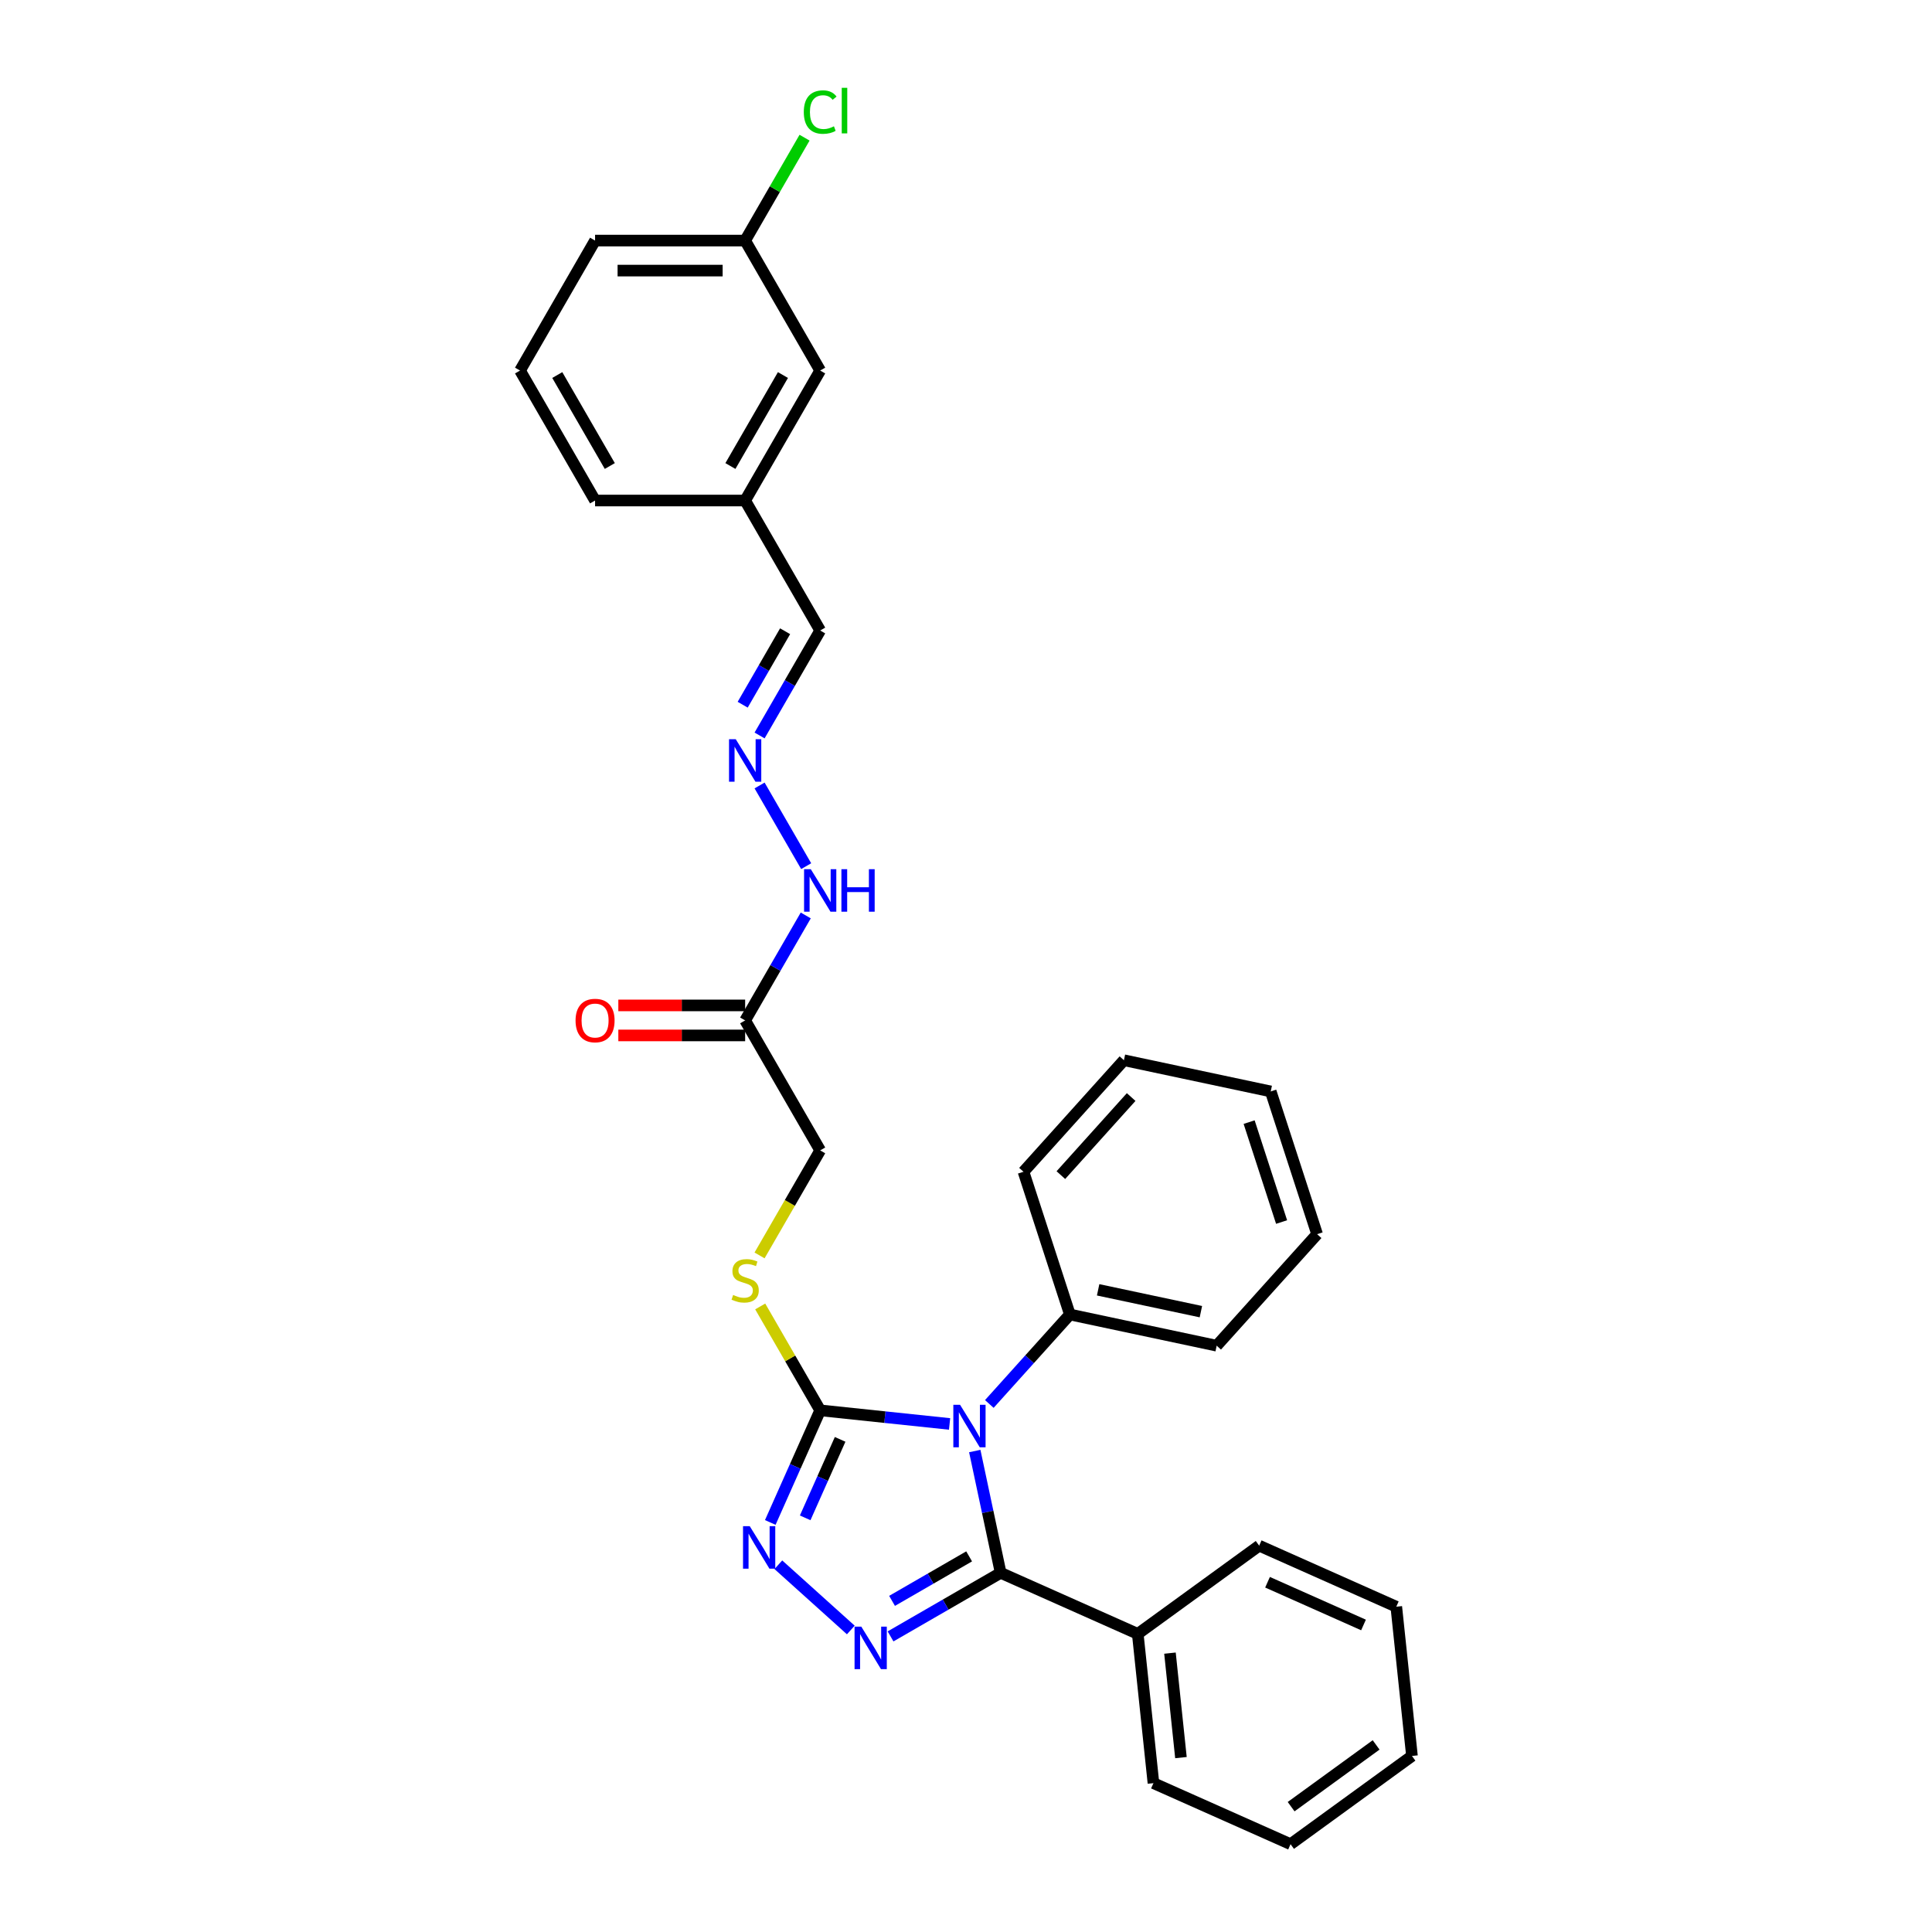 <?xml version='1.0' encoding='iso-8859-1'?>
<svg version='1.1' baseProfile='full'
              xmlns='http://www.w3.org/2000/svg'
                      xmlns:rdkit='http://www.rdkit.org/xml'
                      xmlns:xlink='http://www.w3.org/1999/xlink'
                  xml:space='preserve'
width='1000px' height='1000px' viewBox='0 0 1000 1000'>
<!-- END OF HEADER -->
<rect style='opacity:1.0;fill:#FFFFFF;stroke:none' width='1000' height='1000' x='0' y='0'> </rect>
<path class='bond-0' d='M 504.537,751.054 L 511.237,782.575' style='fill:none;fill-rule:evenodd;stroke:#0000FF;stroke-width:6px;stroke-linecap:butt;stroke-linejoin:miter;stroke-opacity:1' />
<path class='bond-0' d='M 511.237,782.575 L 517.937,814.097' style='fill:none;fill-rule:evenodd;stroke:#000000;stroke-width:6px;stroke-linecap:butt;stroke-linejoin:miter;stroke-opacity:1' />
<path class='bond-2' d='M 491.501,737.031 L 458.015,733.512' style='fill:none;fill-rule:evenodd;stroke:#0000FF;stroke-width:6px;stroke-linecap:butt;stroke-linejoin:miter;stroke-opacity:1' />
<path class='bond-2' d='M 458.015,733.512 L 424.529,729.992' style='fill:none;fill-rule:evenodd;stroke:#000000;stroke-width:6px;stroke-linecap:butt;stroke-linejoin:miter;stroke-opacity:1' />
<path class='bond-6' d='M 512.071,726.69 L 532.918,703.536' style='fill:none;fill-rule:evenodd;stroke:#0000FF;stroke-width:6px;stroke-linecap:butt;stroke-linejoin:miter;stroke-opacity:1' />
<path class='bond-6' d='M 532.918,703.536 L 553.765,680.383' style='fill:none;fill-rule:evenodd;stroke:#000000;stroke-width:6px;stroke-linecap:butt;stroke-linejoin:miter;stroke-opacity:1' />
<path class='bond-1' d='M 517.937,814.097 L 489.442,830.548' style='fill:none;fill-rule:evenodd;stroke:#000000;stroke-width:6px;stroke-linecap:butt;stroke-linejoin:miter;stroke-opacity:1' />
<path class='bond-1' d='M 489.442,830.548 L 460.947,847' style='fill:none;fill-rule:evenodd;stroke:#0000FF;stroke-width:6px;stroke-linecap:butt;stroke-linejoin:miter;stroke-opacity:1' />
<path class='bond-1' d='M 501.62,805.577 L 481.674,817.093' style='fill:none;fill-rule:evenodd;stroke:#000000;stroke-width:6px;stroke-linecap:butt;stroke-linejoin:miter;stroke-opacity:1' />
<path class='bond-1' d='M 481.674,817.093 L 461.727,828.609' style='fill:none;fill-rule:evenodd;stroke:#0000FF;stroke-width:6px;stroke-linecap:butt;stroke-linejoin:miter;stroke-opacity:1' />
<path class='bond-8' d='M 517.937,814.097 L 588.903,845.693' style='fill:none;fill-rule:evenodd;stroke:#000000;stroke-width:6px;stroke-linecap:butt;stroke-linejoin:miter;stroke-opacity:1' />
<path class='bond-30' d='M 440.377,843.677 L 402.872,809.908' style='fill:none;fill-rule:evenodd;stroke:#0000FF;stroke-width:6px;stroke-linecap:butt;stroke-linejoin:miter;stroke-opacity:1' />
<path class='bond-3' d='M 424.529,729.992 L 411.612,759.004' style='fill:none;fill-rule:evenodd;stroke:#000000;stroke-width:6px;stroke-linecap:butt;stroke-linejoin:miter;stroke-opacity:1' />
<path class='bond-3' d='M 411.612,759.004 L 398.695,788.017' style='fill:none;fill-rule:evenodd;stroke:#0000FF;stroke-width:6px;stroke-linecap:butt;stroke-linejoin:miter;stroke-opacity:1' />
<path class='bond-3' d='M 434.847,745.015 L 425.805,765.324' style='fill:none;fill-rule:evenodd;stroke:#000000;stroke-width:6px;stroke-linecap:butt;stroke-linejoin:miter;stroke-opacity:1' />
<path class='bond-3' d='M 425.805,765.324 L 416.764,785.632' style='fill:none;fill-rule:evenodd;stroke:#0000FF;stroke-width:6px;stroke-linecap:butt;stroke-linejoin:miter;stroke-opacity:1' />
<path class='bond-5' d='M 424.529,729.992 L 409.006,703.106' style='fill:none;fill-rule:evenodd;stroke:#000000;stroke-width:6px;stroke-linecap:butt;stroke-linejoin:miter;stroke-opacity:1' />
<path class='bond-5' d='M 409.006,703.106 L 393.483,676.219' style='fill:none;fill-rule:evenodd;stroke:#CCCC00;stroke-width:6px;stroke-linecap:butt;stroke-linejoin:miter;stroke-opacity:1' />
<path class='bond-4' d='M 385.688,528.169 L 424.529,595.443' style='fill:none;fill-rule:evenodd;stroke:#000000;stroke-width:6px;stroke-linecap:butt;stroke-linejoin:miter;stroke-opacity:1' />
<path class='bond-9' d='M 385.688,528.169 L 401.373,501.002' style='fill:none;fill-rule:evenodd;stroke:#000000;stroke-width:6px;stroke-linecap:butt;stroke-linejoin:miter;stroke-opacity:1' />
<path class='bond-9' d='M 401.373,501.002 L 417.057,473.836' style='fill:none;fill-rule:evenodd;stroke:#0000FF;stroke-width:6px;stroke-linecap:butt;stroke-linejoin:miter;stroke-opacity:1' />
<path class='bond-10' d='M 385.688,520.4 L 352.868,520.4' style='fill:none;fill-rule:evenodd;stroke:#000000;stroke-width:6px;stroke-linecap:butt;stroke-linejoin:miter;stroke-opacity:1' />
<path class='bond-10' d='M 352.868,520.4 L 320.047,520.4' style='fill:none;fill-rule:evenodd;stroke:#FF0000;stroke-width:6px;stroke-linecap:butt;stroke-linejoin:miter;stroke-opacity:1' />
<path class='bond-10' d='M 385.688,535.937 L 352.868,535.937' style='fill:none;fill-rule:evenodd;stroke:#000000;stroke-width:6px;stroke-linecap:butt;stroke-linejoin:miter;stroke-opacity:1' />
<path class='bond-10' d='M 352.868,535.937 L 320.047,535.937' style='fill:none;fill-rule:evenodd;stroke:#FF0000;stroke-width:6px;stroke-linecap:butt;stroke-linejoin:miter;stroke-opacity:1' />
<path class='bond-11' d='M 393.142,649.807 L 408.836,622.625' style='fill:none;fill-rule:evenodd;stroke:#CCCC00;stroke-width:6px;stroke-linecap:butt;stroke-linejoin:miter;stroke-opacity:1' />
<path class='bond-11' d='M 408.836,622.625 L 424.529,595.443' style='fill:none;fill-rule:evenodd;stroke:#000000;stroke-width:6px;stroke-linecap:butt;stroke-linejoin:miter;stroke-opacity:1' />
<path class='bond-18' d='M 553.765,680.383 L 629.75,696.534' style='fill:none;fill-rule:evenodd;stroke:#000000;stroke-width:6px;stroke-linecap:butt;stroke-linejoin:miter;stroke-opacity:1' />
<path class='bond-18' d='M 568.393,667.609 L 621.582,678.915' style='fill:none;fill-rule:evenodd;stroke:#000000;stroke-width:6px;stroke-linecap:butt;stroke-linejoin:miter;stroke-opacity:1' />
<path class='bond-19' d='M 553.765,680.383 L 529.76,606.503' style='fill:none;fill-rule:evenodd;stroke:#000000;stroke-width:6px;stroke-linecap:butt;stroke-linejoin:miter;stroke-opacity:1' />
<path class='bond-7' d='M 393.16,406.561 L 417.273,448.326' style='fill:none;fill-rule:evenodd;stroke:#0000FF;stroke-width:6px;stroke-linecap:butt;stroke-linejoin:miter;stroke-opacity:1' />
<path class='bond-12' d='M 393.16,380.678 L 408.845,353.511' style='fill:none;fill-rule:evenodd;stroke:#0000FF;stroke-width:6px;stroke-linecap:butt;stroke-linejoin:miter;stroke-opacity:1' />
<path class='bond-12' d='M 408.845,353.511 L 424.529,326.345' style='fill:none;fill-rule:evenodd;stroke:#000000;stroke-width:6px;stroke-linecap:butt;stroke-linejoin:miter;stroke-opacity:1' />
<path class='bond-12' d='M 384.411,364.76 L 395.39,345.743' style='fill:none;fill-rule:evenodd;stroke:#0000FF;stroke-width:6px;stroke-linecap:butt;stroke-linejoin:miter;stroke-opacity:1' />
<path class='bond-12' d='M 395.39,345.743 L 406.369,326.727' style='fill:none;fill-rule:evenodd;stroke:#000000;stroke-width:6px;stroke-linecap:butt;stroke-linejoin:miter;stroke-opacity:1' />
<path class='bond-20' d='M 588.903,845.693 L 597.023,922.949' style='fill:none;fill-rule:evenodd;stroke:#000000;stroke-width:6px;stroke-linecap:butt;stroke-linejoin:miter;stroke-opacity:1' />
<path class='bond-20' d='M 605.572,855.657 L 611.256,909.737' style='fill:none;fill-rule:evenodd;stroke:#000000;stroke-width:6px;stroke-linecap:butt;stroke-linejoin:miter;stroke-opacity:1' />
<path class='bond-21' d='M 588.903,845.693 L 651.749,800.033' style='fill:none;fill-rule:evenodd;stroke:#000000;stroke-width:6px;stroke-linecap:butt;stroke-linejoin:miter;stroke-opacity:1' />
<path class='bond-14' d='M 424.529,326.345 L 385.688,259.07' style='fill:none;fill-rule:evenodd;stroke:#000000;stroke-width:6px;stroke-linecap:butt;stroke-linejoin:miter;stroke-opacity:1' />
<path class='bond-13' d='M 424.529,191.796 L 385.688,259.07' style='fill:none;fill-rule:evenodd;stroke:#000000;stroke-width:6px;stroke-linecap:butt;stroke-linejoin:miter;stroke-opacity:1' />
<path class='bond-13' d='M 405.248,194.119 L 378.059,241.211' style='fill:none;fill-rule:evenodd;stroke:#000000;stroke-width:6px;stroke-linecap:butt;stroke-linejoin:miter;stroke-opacity:1' />
<path class='bond-15' d='M 424.529,191.796 L 385.688,124.521' style='fill:none;fill-rule:evenodd;stroke:#000000;stroke-width:6px;stroke-linecap:butt;stroke-linejoin:miter;stroke-opacity:1' />
<path class='bond-23' d='M 385.688,259.07 L 308.006,259.07' style='fill:none;fill-rule:evenodd;stroke:#000000;stroke-width:6px;stroke-linecap:butt;stroke-linejoin:miter;stroke-opacity:1' />
<path class='bond-16' d='M 385.688,124.521 L 401.063,97.891' style='fill:none;fill-rule:evenodd;stroke:#000000;stroke-width:6px;stroke-linecap:butt;stroke-linejoin:miter;stroke-opacity:1' />
<path class='bond-16' d='M 401.063,97.891 L 416.438,71.26' style='fill:none;fill-rule:evenodd;stroke:#00CC00;stroke-width:6px;stroke-linecap:butt;stroke-linejoin:miter;stroke-opacity:1' />
<path class='bond-33' d='M 385.688,124.521 L 308.006,124.521' style='fill:none;fill-rule:evenodd;stroke:#000000;stroke-width:6px;stroke-linecap:butt;stroke-linejoin:miter;stroke-opacity:1' />
<path class='bond-33' d='M 374.036,140.058 L 319.659,140.058' style='fill:none;fill-rule:evenodd;stroke:#000000;stroke-width:6px;stroke-linecap:butt;stroke-linejoin:miter;stroke-opacity:1' />
<path class='bond-17' d='M 269.165,191.796 L 308.006,259.07' style='fill:none;fill-rule:evenodd;stroke:#000000;stroke-width:6px;stroke-linecap:butt;stroke-linejoin:miter;stroke-opacity:1' />
<path class='bond-17' d='M 288.446,194.119 L 315.635,241.211' style='fill:none;fill-rule:evenodd;stroke:#000000;stroke-width:6px;stroke-linecap:butt;stroke-linejoin:miter;stroke-opacity:1' />
<path class='bond-22' d='M 269.165,191.796 L 308.006,124.521' style='fill:none;fill-rule:evenodd;stroke:#000000;stroke-width:6px;stroke-linecap:butt;stroke-linejoin:miter;stroke-opacity:1' />
<path class='bond-25' d='M 629.75,696.534 L 681.729,638.805' style='fill:none;fill-rule:evenodd;stroke:#000000;stroke-width:6px;stroke-linecap:butt;stroke-linejoin:miter;stroke-opacity:1' />
<path class='bond-26' d='M 529.76,606.503 L 581.739,548.774' style='fill:none;fill-rule:evenodd;stroke:#000000;stroke-width:6px;stroke-linecap:butt;stroke-linejoin:miter;stroke-opacity:1' />
<path class='bond-26' d='M 549.103,608.24 L 585.488,567.83' style='fill:none;fill-rule:evenodd;stroke:#000000;stroke-width:6px;stroke-linecap:butt;stroke-linejoin:miter;stroke-opacity:1' />
<path class='bond-27' d='M 597.023,922.949 L 667.989,954.545' style='fill:none;fill-rule:evenodd;stroke:#000000;stroke-width:6px;stroke-linecap:butt;stroke-linejoin:miter;stroke-opacity:1' />
<path class='bond-24' d='M 651.749,800.033 L 722.715,831.629' style='fill:none;fill-rule:evenodd;stroke:#000000;stroke-width:6px;stroke-linecap:butt;stroke-linejoin:miter;stroke-opacity:1' />
<path class='bond-24' d='M 656.074,818.965 L 705.751,841.082' style='fill:none;fill-rule:evenodd;stroke:#000000;stroke-width:6px;stroke-linecap:butt;stroke-linejoin:miter;stroke-opacity:1' />
<path class='bond-28' d='M 722.715,831.629 L 730.835,908.885' style='fill:none;fill-rule:evenodd;stroke:#000000;stroke-width:6px;stroke-linecap:butt;stroke-linejoin:miter;stroke-opacity:1' />
<path class='bond-31' d='M 681.729,638.805 L 657.724,564.925' style='fill:none;fill-rule:evenodd;stroke:#000000;stroke-width:6px;stroke-linecap:butt;stroke-linejoin:miter;stroke-opacity:1' />
<path class='bond-31' d='M 663.352,632.524 L 646.549,580.808' style='fill:none;fill-rule:evenodd;stroke:#000000;stroke-width:6px;stroke-linecap:butt;stroke-linejoin:miter;stroke-opacity:1' />
<path class='bond-29' d='M 581.739,548.774 L 657.724,564.925' style='fill:none;fill-rule:evenodd;stroke:#000000;stroke-width:6px;stroke-linecap:butt;stroke-linejoin:miter;stroke-opacity:1' />
<path class='bond-32' d='M 667.989,954.545 L 730.835,908.885' style='fill:none;fill-rule:evenodd;stroke:#000000;stroke-width:6px;stroke-linecap:butt;stroke-linejoin:miter;stroke-opacity:1' />
<path class='bond-32' d='M 668.284,935.127 L 712.276,903.165' style='fill:none;fill-rule:evenodd;stroke:#000000;stroke-width:6px;stroke-linecap:butt;stroke-linejoin:miter;stroke-opacity:1' />
<path  class='atom-0' d='M 496.923 727.113
L 504.132 738.765
Q 504.846 739.915, 505.996 741.996
Q 507.146 744.078, 507.208 744.203
L 507.208 727.113
L 510.129 727.113
L 510.129 749.112
L 507.115 749.112
L 499.378 736.372
Q 498.476 734.881, 497.513 733.172
Q 496.581 731.463, 496.301 730.935
L 496.301 749.112
L 493.443 749.112
L 493.443 727.113
L 496.923 727.113
' fill='#0000FF'/>
<path  class='atom-2' d='M 445.799 841.938
L 453.008 853.59
Q 453.723 854.74, 454.872 856.822
Q 456.022 858.904, 456.084 859.028
L 456.084 841.938
L 459.005 841.938
L 459.005 863.938
L 455.991 863.938
L 448.254 851.198
Q 447.353 849.706, 446.39 847.997
Q 445.457 846.288, 445.178 845.76
L 445.178 863.938
L 442.319 863.938
L 442.319 841.938
L 445.799 841.938
' fill='#0000FF'/>
<path  class='atom-4' d='M 388.07 789.959
L 395.279 801.611
Q 395.994 802.761, 397.143 804.843
Q 398.293 806.924, 398.355 807.049
L 398.355 789.959
L 401.276 789.959
L 401.276 811.958
L 398.262 811.958
L 390.525 799.218
Q 389.624 797.727, 388.661 796.018
Q 387.728 794.309, 387.449 793.781
L 387.449 811.958
L 384.59 811.958
L 384.59 789.959
L 388.07 789.959
' fill='#0000FF'/>
<path  class='atom-6' d='M 379.474 670.268
Q 379.722 670.362, 380.748 670.797
Q 381.773 671.232, 382.892 671.511
Q 384.041 671.76, 385.16 671.76
Q 387.242 671.76, 388.454 670.766
Q 389.666 669.74, 389.666 667.969
Q 389.666 666.757, 389.044 666.012
Q 388.454 665.266, 387.522 664.862
Q 386.589 664.458, 385.036 663.992
Q 383.078 663.401, 381.897 662.842
Q 380.748 662.283, 379.909 661.102
Q 379.101 659.921, 379.101 657.933
Q 379.101 655.167, 380.965 653.458
Q 382.861 651.749, 386.589 651.749
Q 389.137 651.749, 392.027 652.961
L 391.312 655.354
Q 388.671 654.266, 386.683 654.266
Q 384.539 654.266, 383.358 655.167
Q 382.177 656.037, 382.208 657.56
Q 382.208 658.74, 382.798 659.455
Q 383.42 660.17, 384.29 660.574
Q 385.191 660.978, 386.683 661.444
Q 388.671 662.065, 389.852 662.687
Q 391.033 663.308, 391.872 664.582
Q 392.742 665.825, 392.742 667.969
Q 392.742 671.014, 390.691 672.661
Q 388.671 674.277, 385.284 674.277
Q 383.327 674.277, 381.835 673.842
Q 380.375 673.438, 378.635 672.723
L 379.474 670.268
' fill='#CCCC00'/>
<path  class='atom-8' d='M 380.825 382.62
L 388.034 394.272
Q 388.749 395.422, 389.899 397.504
Q 391.048 399.586, 391.11 399.71
L 391.11 382.62
L 394.031 382.62
L 394.031 404.619
L 391.017 404.619
L 383.28 391.879
Q 382.379 390.388, 381.416 388.679
Q 380.484 386.97, 380.204 386.442
L 380.204 404.619
L 377.345 404.619
L 377.345 382.62
L 380.825 382.62
' fill='#0000FF'/>
<path  class='atom-10' d='M 419.666 449.894
L 426.875 461.547
Q 427.59 462.696, 428.74 464.778
Q 429.889 466.86, 429.951 466.984
L 429.951 449.894
L 432.872 449.894
L 432.872 471.894
L 429.858 471.894
L 422.121 459.154
Q 421.22 457.663, 420.257 455.954
Q 419.325 454.245, 419.045 453.716
L 419.045 471.894
L 416.186 471.894
L 416.186 449.894
L 419.666 449.894
' fill='#0000FF'/>
<path  class='atom-10' d='M 435.513 449.894
L 438.496 449.894
L 438.496 459.247
L 449.745 459.247
L 449.745 449.894
L 452.728 449.894
L 452.728 471.894
L 449.745 471.894
L 449.745 461.733
L 438.496 461.733
L 438.496 471.894
L 435.513 471.894
L 435.513 449.894
' fill='#0000FF'/>
<path  class='atom-11' d='M 297.908 528.231
Q 297.908 522.948, 300.518 519.997
Q 303.128 517.045, 308.006 517.045
Q 312.885 517.045, 315.495 519.997
Q 318.105 522.948, 318.105 528.231
Q 318.105 533.575, 315.464 536.62
Q 312.823 539.635, 308.006 539.635
Q 303.159 539.635, 300.518 536.62
Q 297.908 533.606, 297.908 528.231
M 308.006 537.149
Q 311.362 537.149, 313.164 534.911
Q 314.998 532.643, 314.998 528.231
Q 314.998 523.912, 313.164 521.737
Q 311.362 519.53, 308.006 519.53
Q 304.65 519.53, 302.817 521.706
Q 301.015 523.881, 301.015 528.231
Q 301.015 532.674, 302.817 534.911
Q 304.65 537.149, 308.006 537.149
' fill='#FF0000'/>
<path  class='atom-17' d='M 416.046 58.008
Q 416.046 52.539, 418.594 49.68
Q 421.173 46.791, 426.052 46.791
Q 430.588 46.791, 433.012 49.991
L 430.961 51.669
Q 429.19 49.339, 426.052 49.339
Q 422.727 49.339, 420.956 51.576
Q 419.216 53.782, 419.216 58.008
Q 419.216 62.358, 421.018 64.595
Q 422.851 66.833, 426.394 66.833
Q 428.817 66.833, 431.645 65.372
L 432.515 67.703
Q 431.365 68.448, 429.625 68.883
Q 427.885 69.319, 425.959 69.319
Q 421.173 69.319, 418.594 66.398
Q 416.046 63.477, 416.046 58.008
' fill='#00CC00'/>
<path  class='atom-17' d='M 435.684 45.455
L 438.543 45.455
L 438.543 69.039
L 435.684 69.039
L 435.684 45.455
' fill='#00CC00'/>
</svg>
